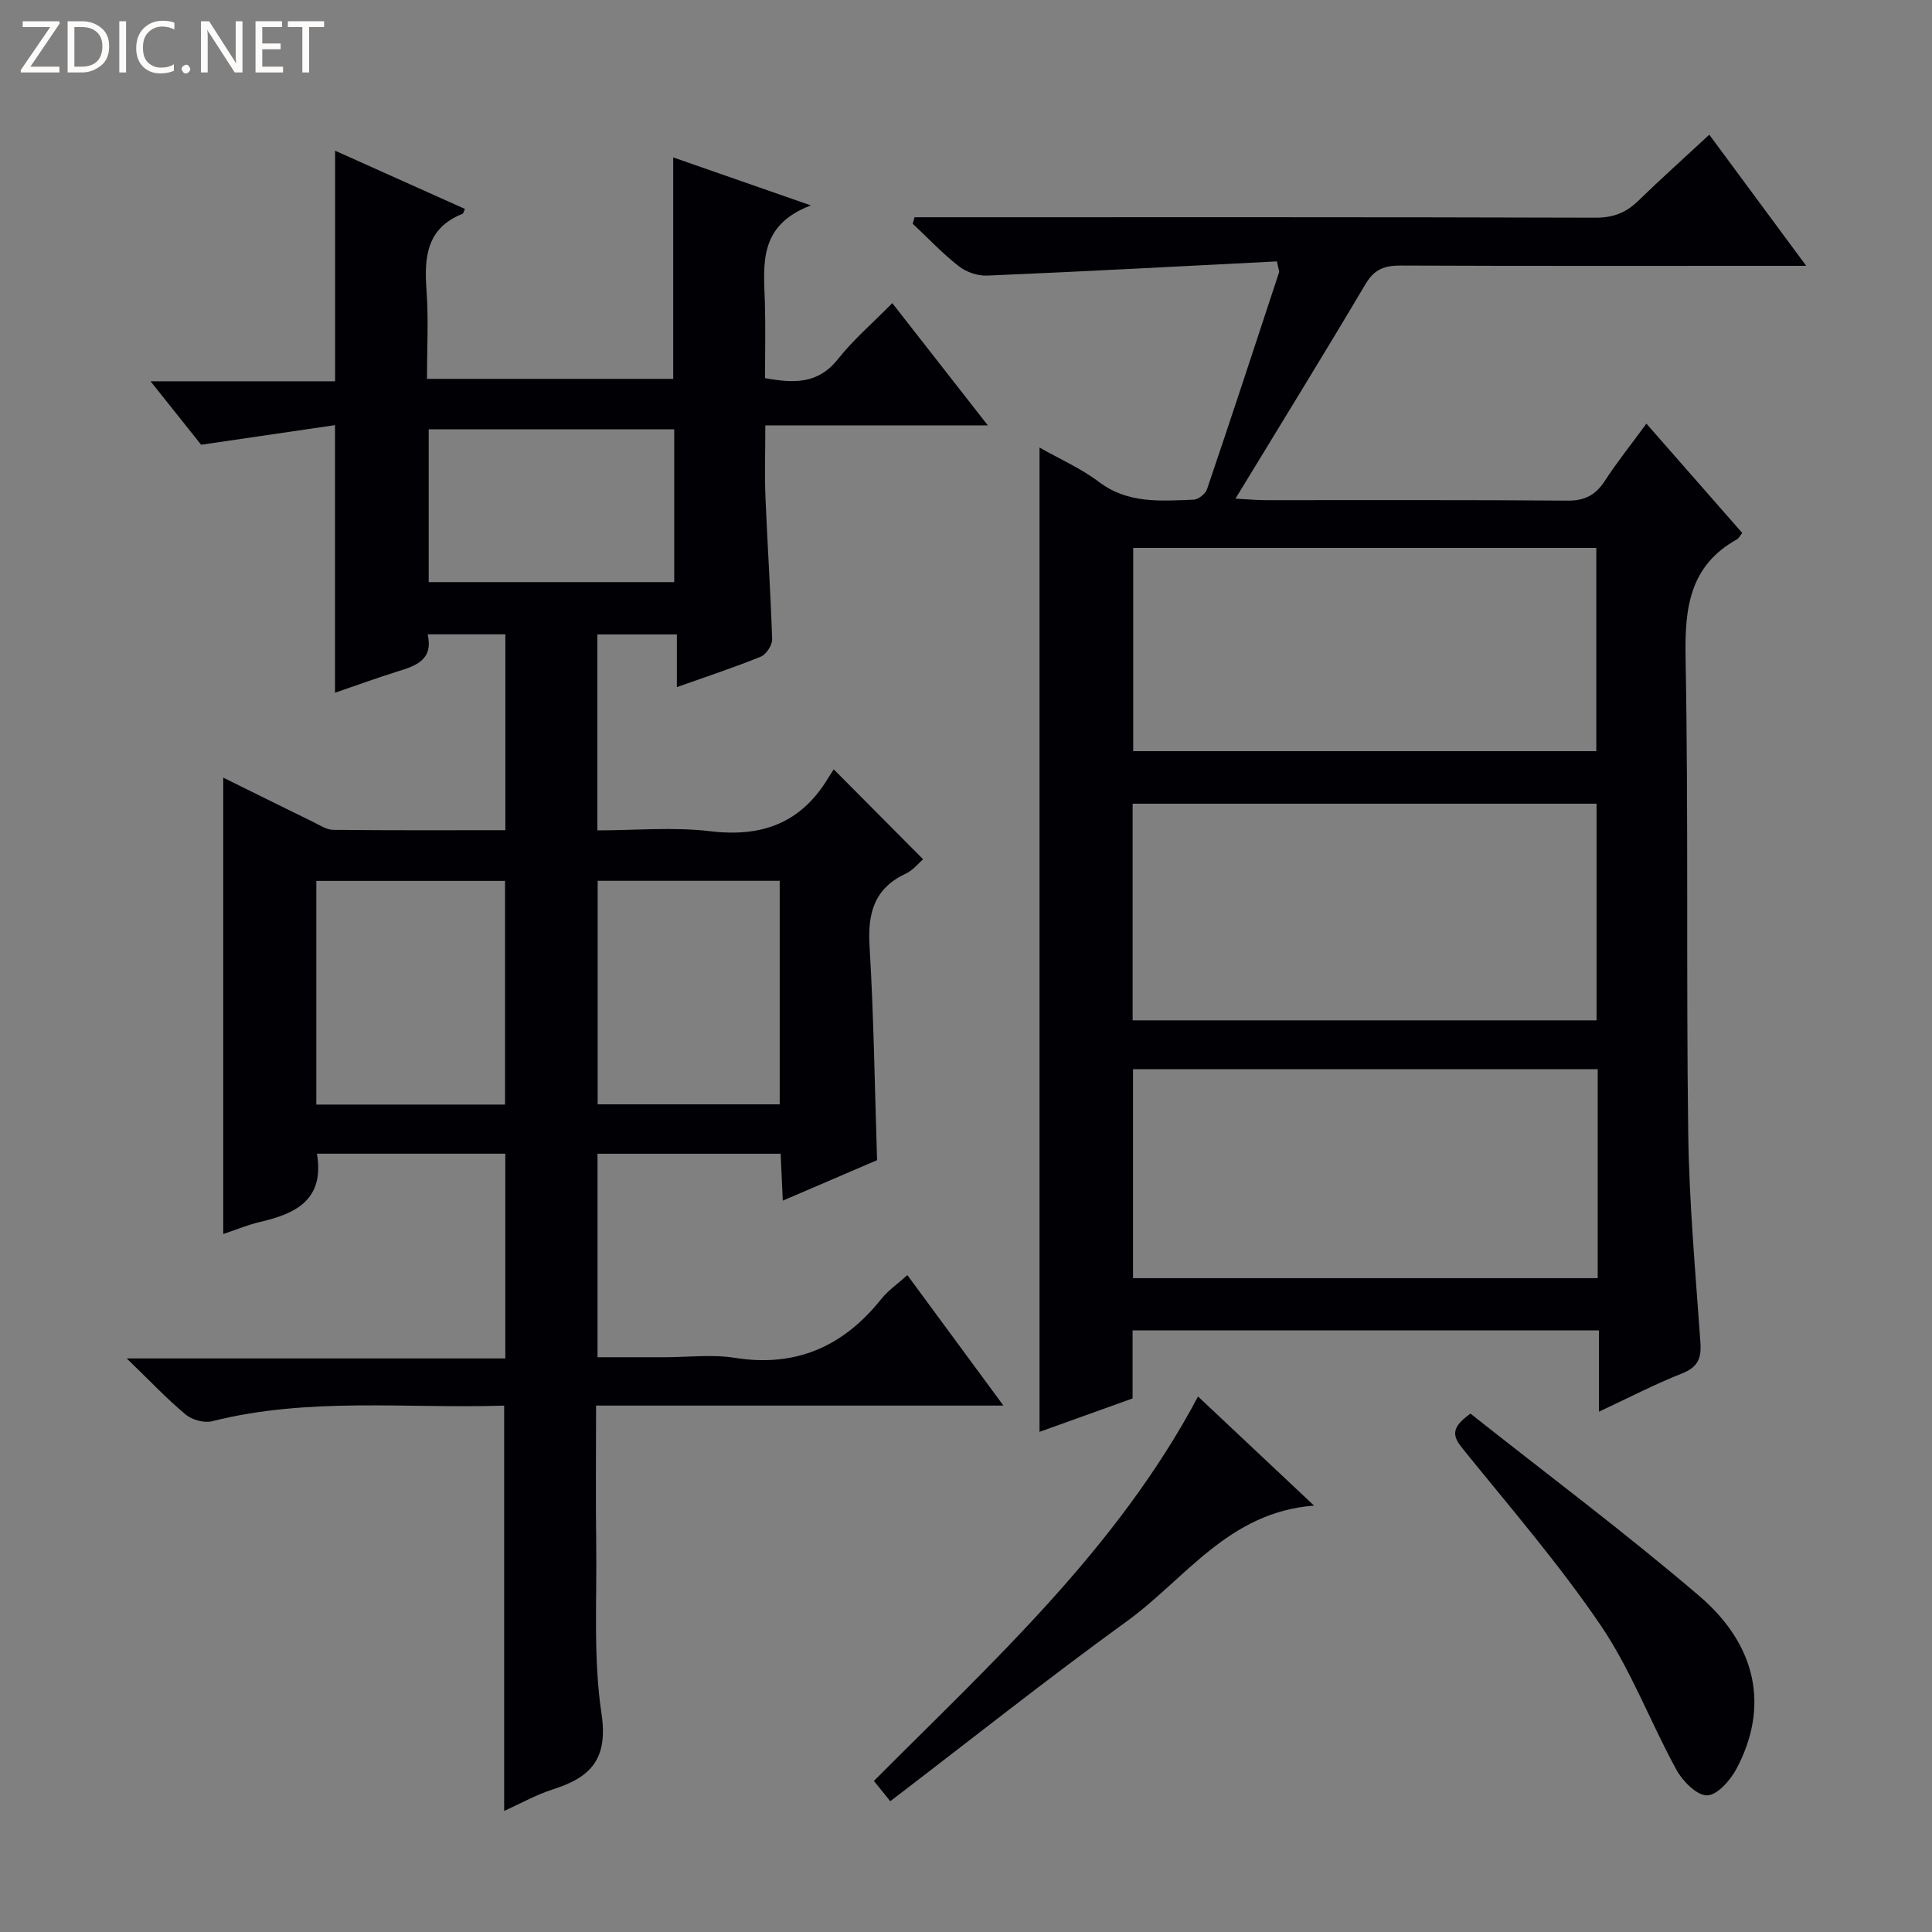 <svg enable-background="new 0 0 400 400" viewBox="0 0 400 400" xmlns="http://www.w3.org/2000/svg"><rect x="0" y="0" width="400" height="400" fill="#808080" stroke="none"/><g fill="#fcfbfa"><path d="m12.4 4.8-6.1 9h6v1.2h-8v-.5l6.1-8.9h-5.7v-1.2h7.6v.4z"/><path d="m14 15v-10.6h3c1.6 0 2.9.5 4 1.4s1.6 2.2 1.6 3.8-.5 3-1.6 3.9-2.4 1.5-4 1.5zm1.4-9.4v8.2h1.6c1.3 0 2.4-.4 3.1-1.1s1.1-1.8 1.1-3.1-.4-2.3-1.2-3-1.8-1-3.1-1z"/><path d="m26.1 4.4v10.6h-1.4v-10.6z"/><path d="m36.1 14.6c-.8.4-1.8.6-2.9.6-1.5 0-2.7-.5-3.6-1.4s-1.4-2.2-1.4-3.8c0-1.7.5-3.1 1.5-4.1s2.3-1.6 3.9-1.6c1 0 1.8.1 2.5.4v1.4c-.8-.4-1.6-.6-2.5-.6-1.2 0-2.1.4-2.9 1.2s-1.1 1.8-1.1 3.2c0 1.3.3 2.3 1 3s1.6 1.1 2.7 1.1c1 0 2-.2 2.7-.7v1.3z"/><path d="m37.6 14.3c0-.2.1-.5.3-.6s.4-.3.6-.3c.3 0 .5.1.6.3s.3.4.3.6-.1.4-.3.6-.4.3-.6.3c-.3 0-.5-.1-.6-.3s-.3-.4-.3-.6z"/><path d="m50.2 15h-1.6l-5.3-8.2c-.2-.2-.3-.5-.4-.7 0 .2.1.7.1 1.5v7.4h-1.4v-10.6h1.7l5.2 8.1c.2.4.4.6.4.7 0-.3-.1-.8-.1-1.5v-7.3h1.4z"/><path d="m58.6 15h-5.7v-10.6h5.5v1.2h-4.1v3.4h3.8v1.2h-3.8v3.6h4.3z"/><path d="m67.1 5.6h-3.1v9.4h-1.4v-9.4h-3v-1.2h7.5z"/></g><path d="m123.71 238.87v42.13h13.9c4.83 0 9.76-.63 14.48.12 12.73 2.03 22.54-2.36 30.39-12.2 1.41-1.76 3.36-3.09 5.38-4.92 6.56 8.91 12.91 17.53 19.89 27.01-28.64 0-56.17 0-84.34 0 0 9.96-.1 19.42.03 28.87.15 11.65-.62 23.46 1.09 34.88 1.41 9.38-2.17 13.2-10.01 15.69-3.43 1.09-6.64 2.91-10.14 4.48 0-28.01 0-55.67 0-83.91-20.15.65-40.45-1.83-60.45 3.23-1.65.42-4.17-.28-5.5-1.39-3.95-3.3-7.5-7.08-12.19-11.61h78.38c0-14.41 0-28.16 0-42.39-12.94 0-25.95 0-39 0 1.59 9.44-4.23 12.38-11.66 14.1-2.66.62-5.22 1.69-7.74 2.53 0-31.65 0-62.85 0-94.49 6.26 3.09 12.45 6.17 18.66 9.2 1.33.65 2.73 1.6 4.1 1.61 11.79.13 23.58.07 35.65.07 0-13.71 0-26.96 0-40.55-5.24 0-10.45 0-16.08 0 1.19 5.29-2.4 6.5-6.21 7.68-4.24 1.32-8.42 2.85-12.98 4.41 0-18.38 0-36.23 0-55.4-8.85 1.3-17.87 2.62-27.72 4.06-2.81-3.53-6.28-7.89-10.47-13.14h38.21c0-16.13 0-31.64 0-47.74 9.09 4.08 17.98 8.06 26.89 12.06-.24.46-.31.93-.54 1.02-7.48 2.99-7.92 9.04-7.42 15.9.43 5.94.09 11.93.09 18.26h50.98c0-14.97 0-30 0-45.85 8.98 3.13 17.91 6.24 28.51 9.94-10.98 4.15-9.76 12.29-9.53 20.13.15 5.13.03 10.27.03 15.63 5.99 1.09 10.98 1.25 15.09-3.93 3.18-4.02 7.15-7.43 11.26-11.6 6.53 8.36 12.83 16.42 19.78 25.31-15.62 0-30.43 0-46.07 0 0 5.41-.16 10.17.03 14.91.4 9.8 1.07 19.58 1.38 29.38.04 1.21-1.22 3.13-2.34 3.59-5.5 2.24-11.16 4.1-17.38 6.31 0-3.81 0-7.19 0-10.91-5.73 0-10.95 0-16.46 0v40.57c7.92 0 15.77-.74 23.41.18 10.66 1.28 18.74-1.7 24.34-10.96.43-.71.9-1.4 1.19-1.85 6.4 6.44 12.35 12.43 18.5 18.61-.88.75-2.05 2.25-3.58 2.97-6.55 3.07-7.92 8.19-7.51 15.01.88 14.59 1.07 29.21 1.56 44.32-6.08 2.61-12.43 5.33-19.52 8.38-.16-3.5-.29-6.38-.45-9.71-12.46 0-24.86 0-37.91 0zm-19.15-10.18c0-15.71 0-31.07 0-46.31-13.27 0-26.15 0-39.07 0v46.31zm56.87-.05c0-15.66 0-31.03 0-46.28-12.8 0-25.21 0-37.69 0v46.28zm-72.67-108.12h50.83c0-10.82 0-21.22 0-31.64-17.18 0-34.02 0-50.83 0z" fill="#010105"/><path d="m340.87 87.71c6.95 7.93 13.4 15.28 19.84 22.63-.49.6-.72 1.13-1.13 1.35-9.8 5.47-10.79 14.19-10.6 24.47.61 32.82.11 65.65.55 98.47.19 14.44 1.51 28.88 2.52 43.3.23 3.28-.51 5.12-3.79 6.42-5.67 2.24-11.1 5.07-17.21 7.92 0-5.92 0-11.17 0-16.82-32.28 0-64.18 0-96.56 0v14.08c-6.45 2.32-12.61 4.53-19.27 6.92 0-68 0-135.45 0-203.79 4.23 2.4 8.6 4.32 12.31 7.12 6.05 4.57 12.83 3.92 19.6 3.67.97-.03 2.44-1.2 2.77-2.16 5.07-14.93 9.98-29.91 14.91-44.89.09-.27-.11-.64-.44-2.28-19.86 1.01-39.93 2.09-60 2.94-1.95.08-4.32-.73-5.86-1.94-3.4-2.66-6.38-5.83-9.54-8.8.13-.45.26-.89.38-1.34h5.01c45.33 0 90.66-.05 135.99.09 3.64.01 6.29-1.02 8.81-3.47 4.65-4.52 9.49-8.85 14.73-13.71 6.52 8.82 12.9 17.45 20.07 27.15-2.59 0-4.27 0-5.95 0-26 0-51.99.05-77.99-.06-3.3-.01-5.46.72-7.27 3.78-8.64 14.57-17.54 28.99-26.96 44.48 2.82.15 4.52.31 6.23.31 20.83.02 41.66-.08 62.49.1 3.61.03 5.85-1.15 7.76-4.1 2.51-3.86 5.42-7.5 8.6-11.84zm-10.32 123.54c0-15.23 0-30.12 0-44.85-32.28 0-64.17 0-96.05 0v44.85zm.24 10.12c-32.34 0-64.22 0-96.21 0v43.26h96.21c0-14.5 0-28.62 0-43.26zm-96.17-107.93v42.08h95.88c0-14.3 0-28.18 0-42.08-32.18 0-63.93 0-95.88 0z" fill="#010105"/><path d="m248.04 289.13c7.85 7.38 15.54 14.62 24.02 22.59-17.71 1.34-26.62 15.15-38.7 23.9-16.54 11.98-32.54 24.7-49.04 37.3-1.44-1.78-2.33-2.89-3.39-4.2 24.53-24.62 50.33-48 67.11-79.59z" fill="#010105"/><path d="m304.45 292.68c15.77 12.49 32 24.61 47.37 37.75 12.12 10.37 14.39 23.17 7.72 35.74-1.27 2.39-3.98 5.5-6.09 5.54-2.12.05-5.05-2.91-6.34-5.25-5.41-9.87-9.4-20.65-15.67-29.9-8.64-12.74-18.79-24.48-28.49-36.48-2.04-2.52-2.91-4.32 1.5-7.4z" fill="#010105"/></svg>